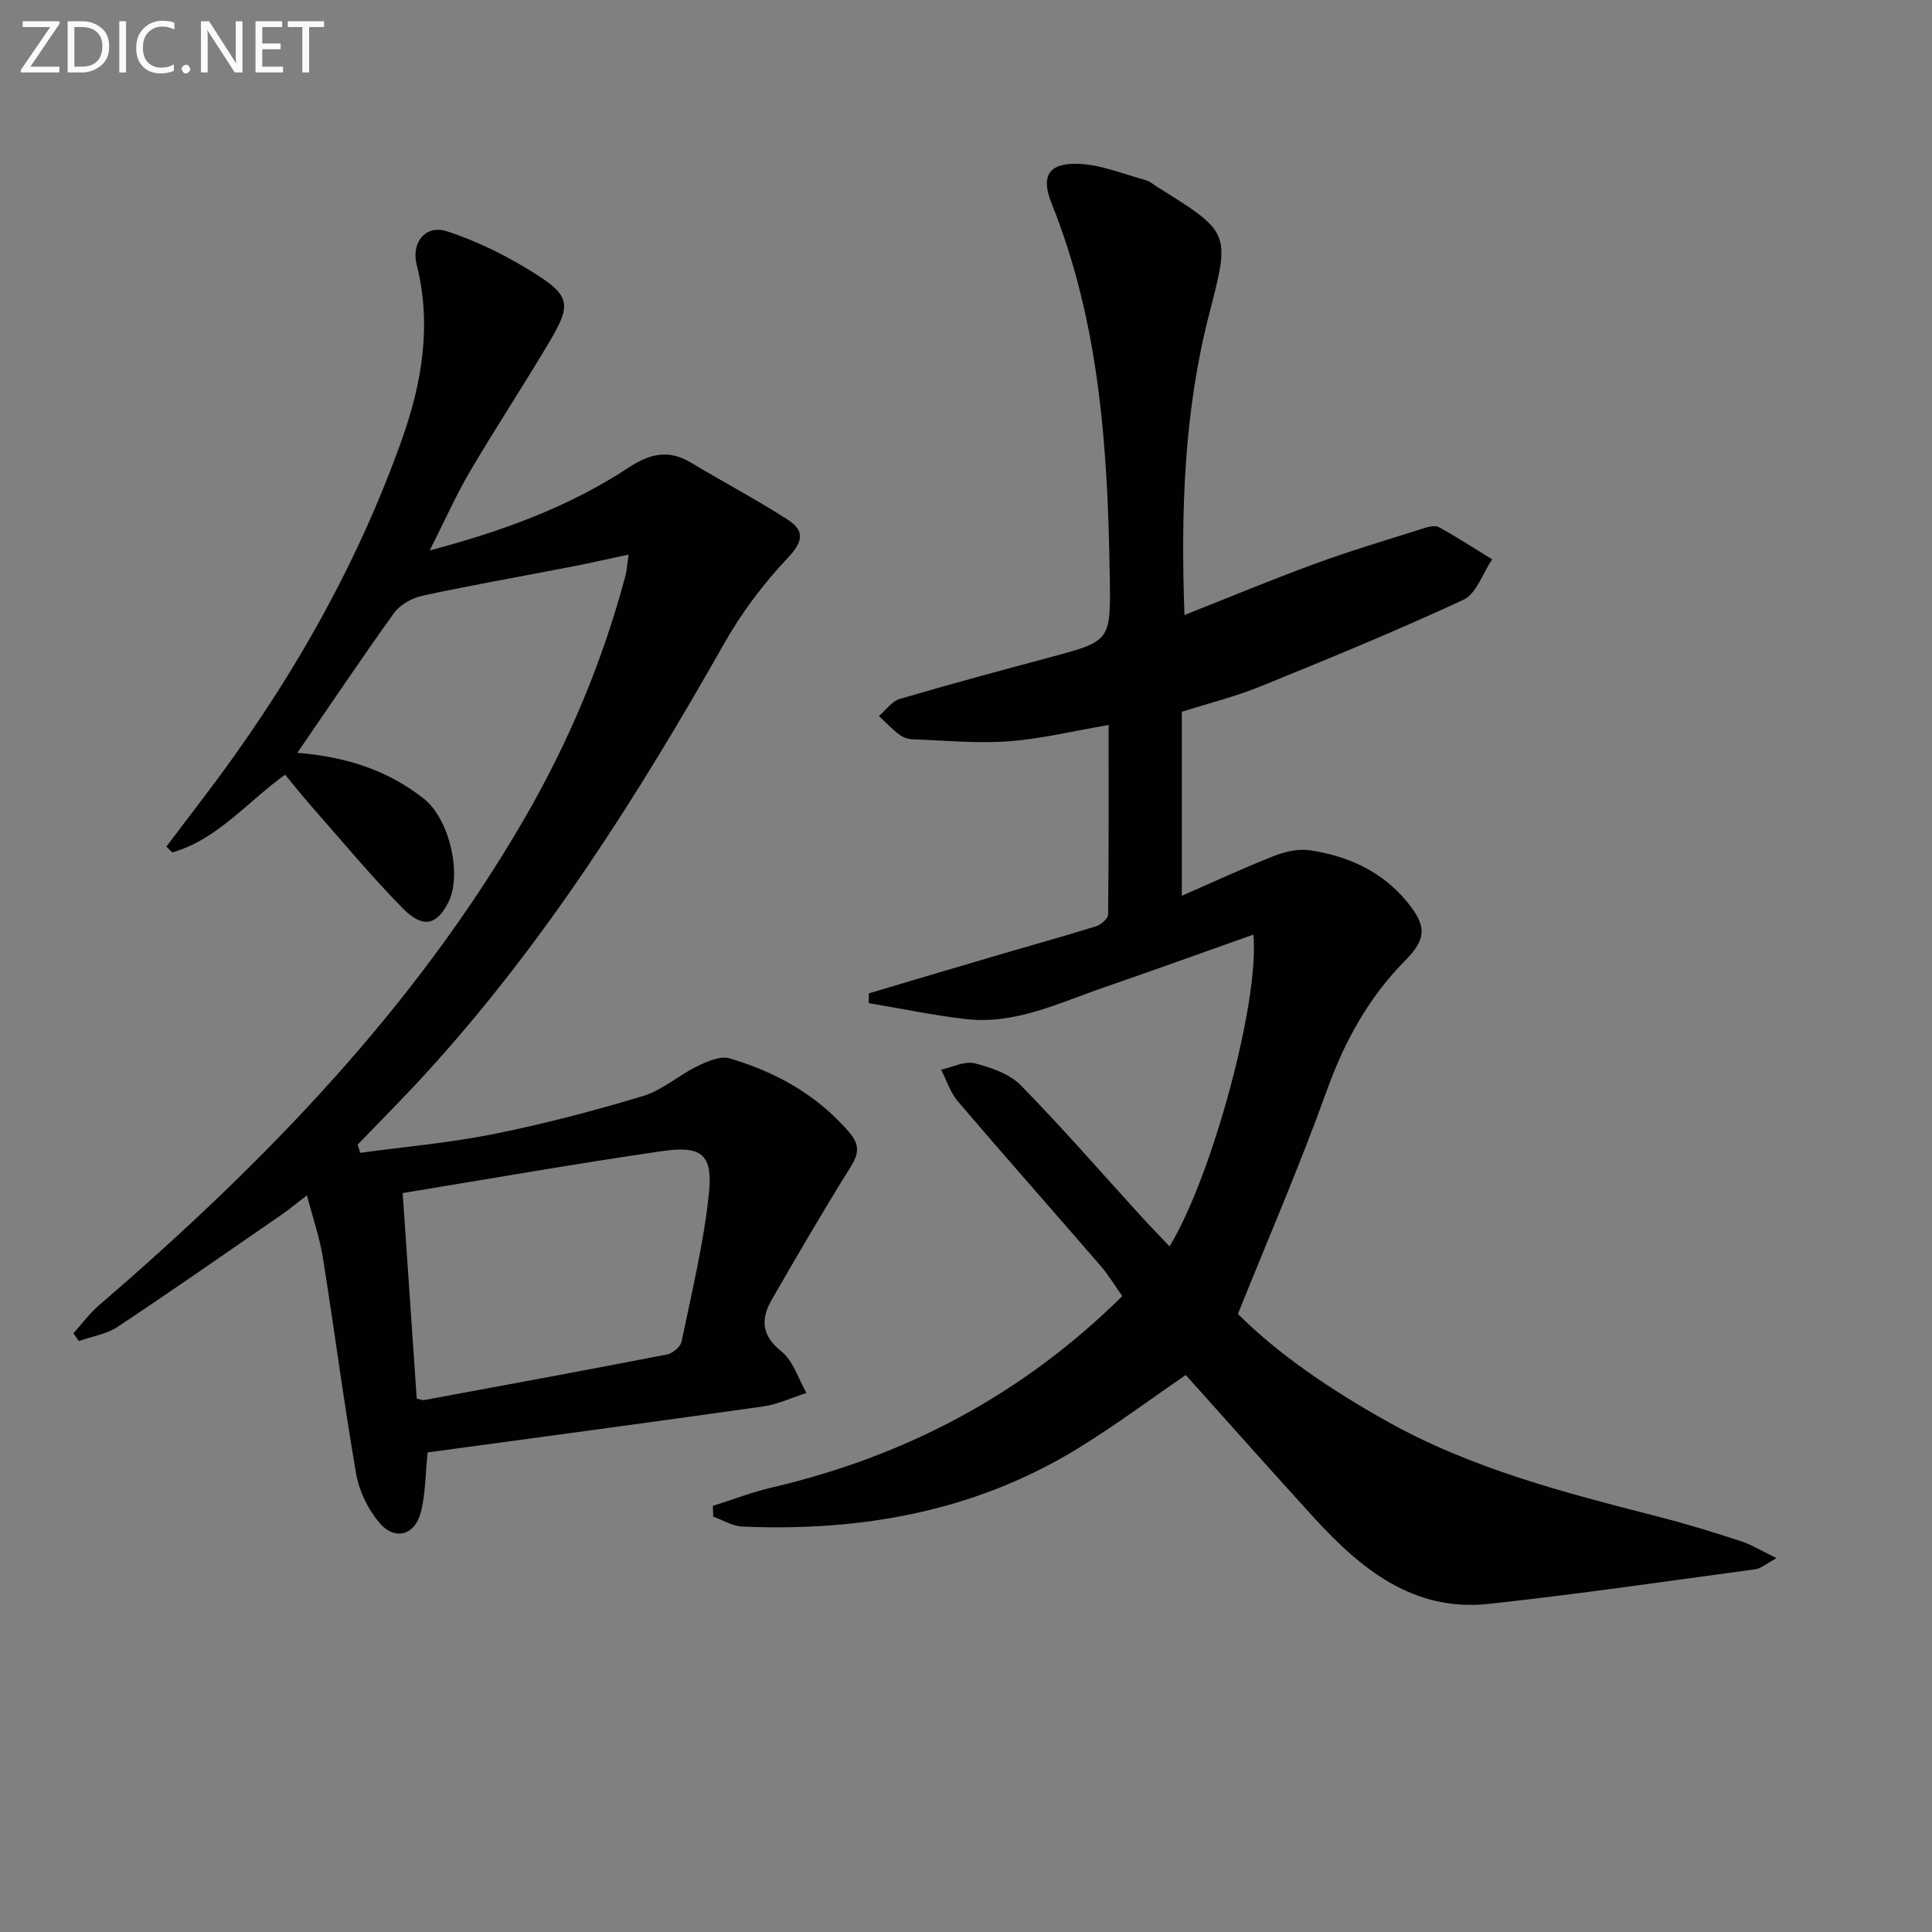 <svg enable-background="new 0 0 400 400" viewBox="0 0 400 400" xmlns="http://www.w3.org/2000/svg"><rect x="0" y="0" width="400" height="400" fill="#808080" stroke="none"/><path d="m367.82 322.6c-2.35 1.28-3.28 2.15-4.32 2.29-18.42 2.48-36.81 5.18-55.28 7.18-15.54 1.68-26.43-7.18-36.13-17.8-8.97-9.83-17.8-19.8-26.59-29.59-7.39 5.06-14.7 10.53-22.45 15.27-21.28 13.02-44.76 17.16-69.35 16.11-2.04-.09-4.02-1.34-6.03-2.05-.03-.74-.05-1.49-.08-2.23 4.07-1.29 8.08-2.84 12.22-3.81 27.67-6.47 51.89-19.2 72.55-39.63-1.56-2.19-2.91-4.44-4.6-6.39-9.79-11.32-19.72-22.53-29.44-33.91-1.57-1.84-2.33-4.36-3.47-6.57 2.32-.51 4.86-1.84 6.92-1.33 3.4.85 7.24 2.18 9.59 4.58 8.61 8.78 16.68 18.09 24.97 27.18 1.87 2.06 3.82 4.04 5.82 6.15 8.83-14.57 18.66-50.82 17.35-64.55-10.46 3.7-20.72 7.42-31.04 10.97-9.23 3.17-18.24 7.67-28.39 6.53-6.77-.76-13.47-2.19-20.2-3.31 0-.67 0-1.35.01-2.02 8.51-2.53 17.02-5.08 25.55-7.58 7.16-2.11 14.36-4.1 21.49-6.31 1.03-.32 2.49-1.6 2.5-2.45.16-12.94.11-25.88.11-39.23-7.33 1.25-13.97 2.88-20.69 3.38-6.56.48-13.21-.17-19.82-.41-.96-.04-2.05-.38-2.8-.95-1.52-1.16-2.84-2.57-4.25-3.87 1.43-1.21 2.67-3.06 4.31-3.54 10.34-3.05 20.76-5.84 31.17-8.64 12.35-3.32 12.51-3.29 12.32-16.16-.39-26.49-1.99-52.79-12.06-77.82-2.29-5.69-.57-8.41 5.62-8.17 4.64.18 9.23 2.1 13.82 3.36.93.25 1.73.98 2.58 1.5 15.05 9.39 14.97 9.36 10.62 26.23-5.2 20.17-5.9 40.73-5.12 62.32 9.25-3.65 18.07-7.33 27.03-10.61 7.31-2.68 14.79-4.91 22.22-7.26 1.08-.34 2.56-.79 3.4-.33 3.77 2.06 7.38 4.42 11.05 6.68-1.95 2.87-3.25 7.11-5.95 8.37-13.82 6.43-27.94 12.21-42.07 17.96-5.05 2.05-10.39 3.38-16.23 5.23v38.09c6.39-2.79 12.67-5.71 19.1-8.25 2.28-.9 5.02-1.52 7.39-1.17 7.93 1.17 14.99 4.35 20.2 10.75 4.05 4.97 4 7.57-.49 12.13-7.63 7.73-12.59 16.84-16.26 27.08-5.48 15.27-11.95 30.18-18.32 46.04 8.5 8.49 19.33 15.76 30.79 22.19 17.6 9.88 36.91 14.82 56.24 19.78 5.63 1.44 11.19 3.14 16.71 4.95 2.34.68 4.44 2.02 7.78 3.64z" fill="#010100"/><path d="m61.56 155.86c10.28.84 18.82 3.67 26.25 9.55 5.19 4.11 7.95 15.63 4.99 21.46-2.38 4.68-5.27 5.41-9.39 1.21-6.52-6.63-12.48-13.82-18.64-20.81-1.96-2.23-3.81-4.56-5.74-6.88-7.88 5.66-13.99 13.41-23.37 16.1-.4-.4-.81-.81-1.21-1.21 2.53-3.34 5.06-6.69 7.6-10.03 17.36-22.75 31.57-47.27 41.17-74.29 4.15-11.69 6.2-23.73 3.04-36.19-1.15-4.56 1.86-8.3 6.21-6.9 6.49 2.09 12.79 5.27 18.56 8.94 7.08 4.51 7.21 6.41 2.7 14-5.34 9-11.1 17.75-16.41 26.77-2.91 4.96-5.25 10.25-8.36 16.39 15.32-4.07 28.94-9.1 41.21-17.17 4.38-2.88 8.25-3.8 12.87-1.03 6.67 4.01 13.58 7.65 20.11 11.86 3.39 2.19 3.2 4.46 0 7.83-5.06 5.34-9.62 11.4-13.24 17.81-17.83 31.47-37.08 61.93-61.56 88.77-4.65 5.1-9.53 9.98-14.31 14.96.18.56.36 1.12.54 1.68 9.25-1.26 18.59-2.07 27.73-3.91 10.39-2.09 20.68-4.79 30.82-7.85 3.99-1.2 7.37-4.29 11.21-6.16 2.07-1 4.81-2.21 6.75-1.63 9.53 2.83 18.03 7.51 24.68 15.24 2.31 2.69 2.05 4.51.28 7.33-5.61 8.98-10.94 18.14-16.23 27.32-2.3 3.99-2.26 7.41 1.96 10.77 2.46 1.96 3.51 5.68 5.19 8.61-2.99.95-5.92 2.36-8.98 2.79-23.15 3.28-46.32 6.37-69.46 9.52-.45 4.55-.45 8.39-1.3 12.03-1.19 5.12-5.42 6.41-8.74 2.46-2.33-2.77-4.15-6.53-4.76-10.09-2.57-14.88-4.51-29.86-6.89-44.77-.65-4.07-2.03-8.02-3.29-12.86-2.11 1.61-3.71 2.94-5.41 4.12-11.22 7.74-22.4 15.55-33.76 23.09-2.32 1.54-5.35 2-8.06 2.96-.37-.53-.75-1.07-1.12-1.6 1.75-1.94 3.32-4.11 5.29-5.8 34.13-29.36 65.25-61.36 88.02-100.65 9.21-15.89 16.28-32.69 20.99-50.45.29-1.11.35-2.27.64-4.33-4.24.9-8.02 1.77-11.82 2.51-10.26 1.99-20.56 3.79-30.78 5.99-2.17.47-4.68 1.83-5.94 3.57-6.69 9.3-13.05 18.82-20.04 28.97zm24.72 133.7c.87.19 1.22.36 1.52.31 16.78-3.1 33.56-6.19 50.3-9.44 1.17-.23 2.79-1.58 3.01-2.66 2.1-10.18 4.59-20.35 5.66-30.66.84-8.09-1.48-9.97-9.63-8.79-17.83 2.58-35.58 5.71-53.77 8.69 1 14.66 1.95 28.49 2.91 42.55z" fill="#010100"/><g fill="#fafafa"><path d="m12.4 4.8-6.1 9h6v1.2h-8v-.5l6.1-8.9h-5.7v-1.2h7.6v.4z"/><path d="m14 15v-10.6h3c1.6 0 2.9.5 4 1.4s1.6 2.2 1.6 3.8-.5 3-1.6 3.9-2.4 1.5-4 1.5zm1.4-9.4v8.2h1.6c1.3 0 2.4-.4 3.1-1.1s1.1-1.8 1.1-3.1-.4-2.3-1.2-3-1.8-1-3.1-1z"/><path d="m26.1 4.4v10.6h-1.4v-10.6z"/><path d="m36.1 14.6c-.8.4-1.8.6-2.9.6-1.5 0-2.7-.5-3.6-1.4s-1.4-2.2-1.4-3.8c0-1.7.5-3.1 1.5-4.1s2.3-1.6 3.9-1.6c1 0 1.8.1 2.5.4v1.4c-.8-.4-1.6-.6-2.5-.6-1.2 0-2.1.4-2.9 1.2s-1.1 1.8-1.1 3.2c0 1.3.3 2.3 1 3s1.6 1.1 2.7 1.1c1 0 2-.2 2.7-.7v1.3z"/><path d="m37.6 14.3c0-.2.1-.5.3-.6s.4-.3.6-.3c.3 0 .5.1.6.3s.3.4.3.6-.1.4-.3.6-.4.3-.6.3c-.3 0-.5-.1-.6-.3s-.3-.4-.3-.6z"/><path d="m50.2 15h-1.6l-5.3-8.2c-.2-.2-.3-.5-.4-.7 0 .2.1.7.1 1.5v7.4h-1.4v-10.6h1.7l5.2 8.1c.2.4.4.6.4.7 0-.3-.1-.8-.1-1.5v-7.3h1.4z"/><path d="m58.6 15h-5.7v-10.6h5.5v1.2h-4.1v3.4h3.8v1.2h-3.8v3.6h4.3z"/><path d="m67.1 5.6h-3.1v9.4h-1.4v-9.4h-3v-1.2h7.5z"/></g></svg>